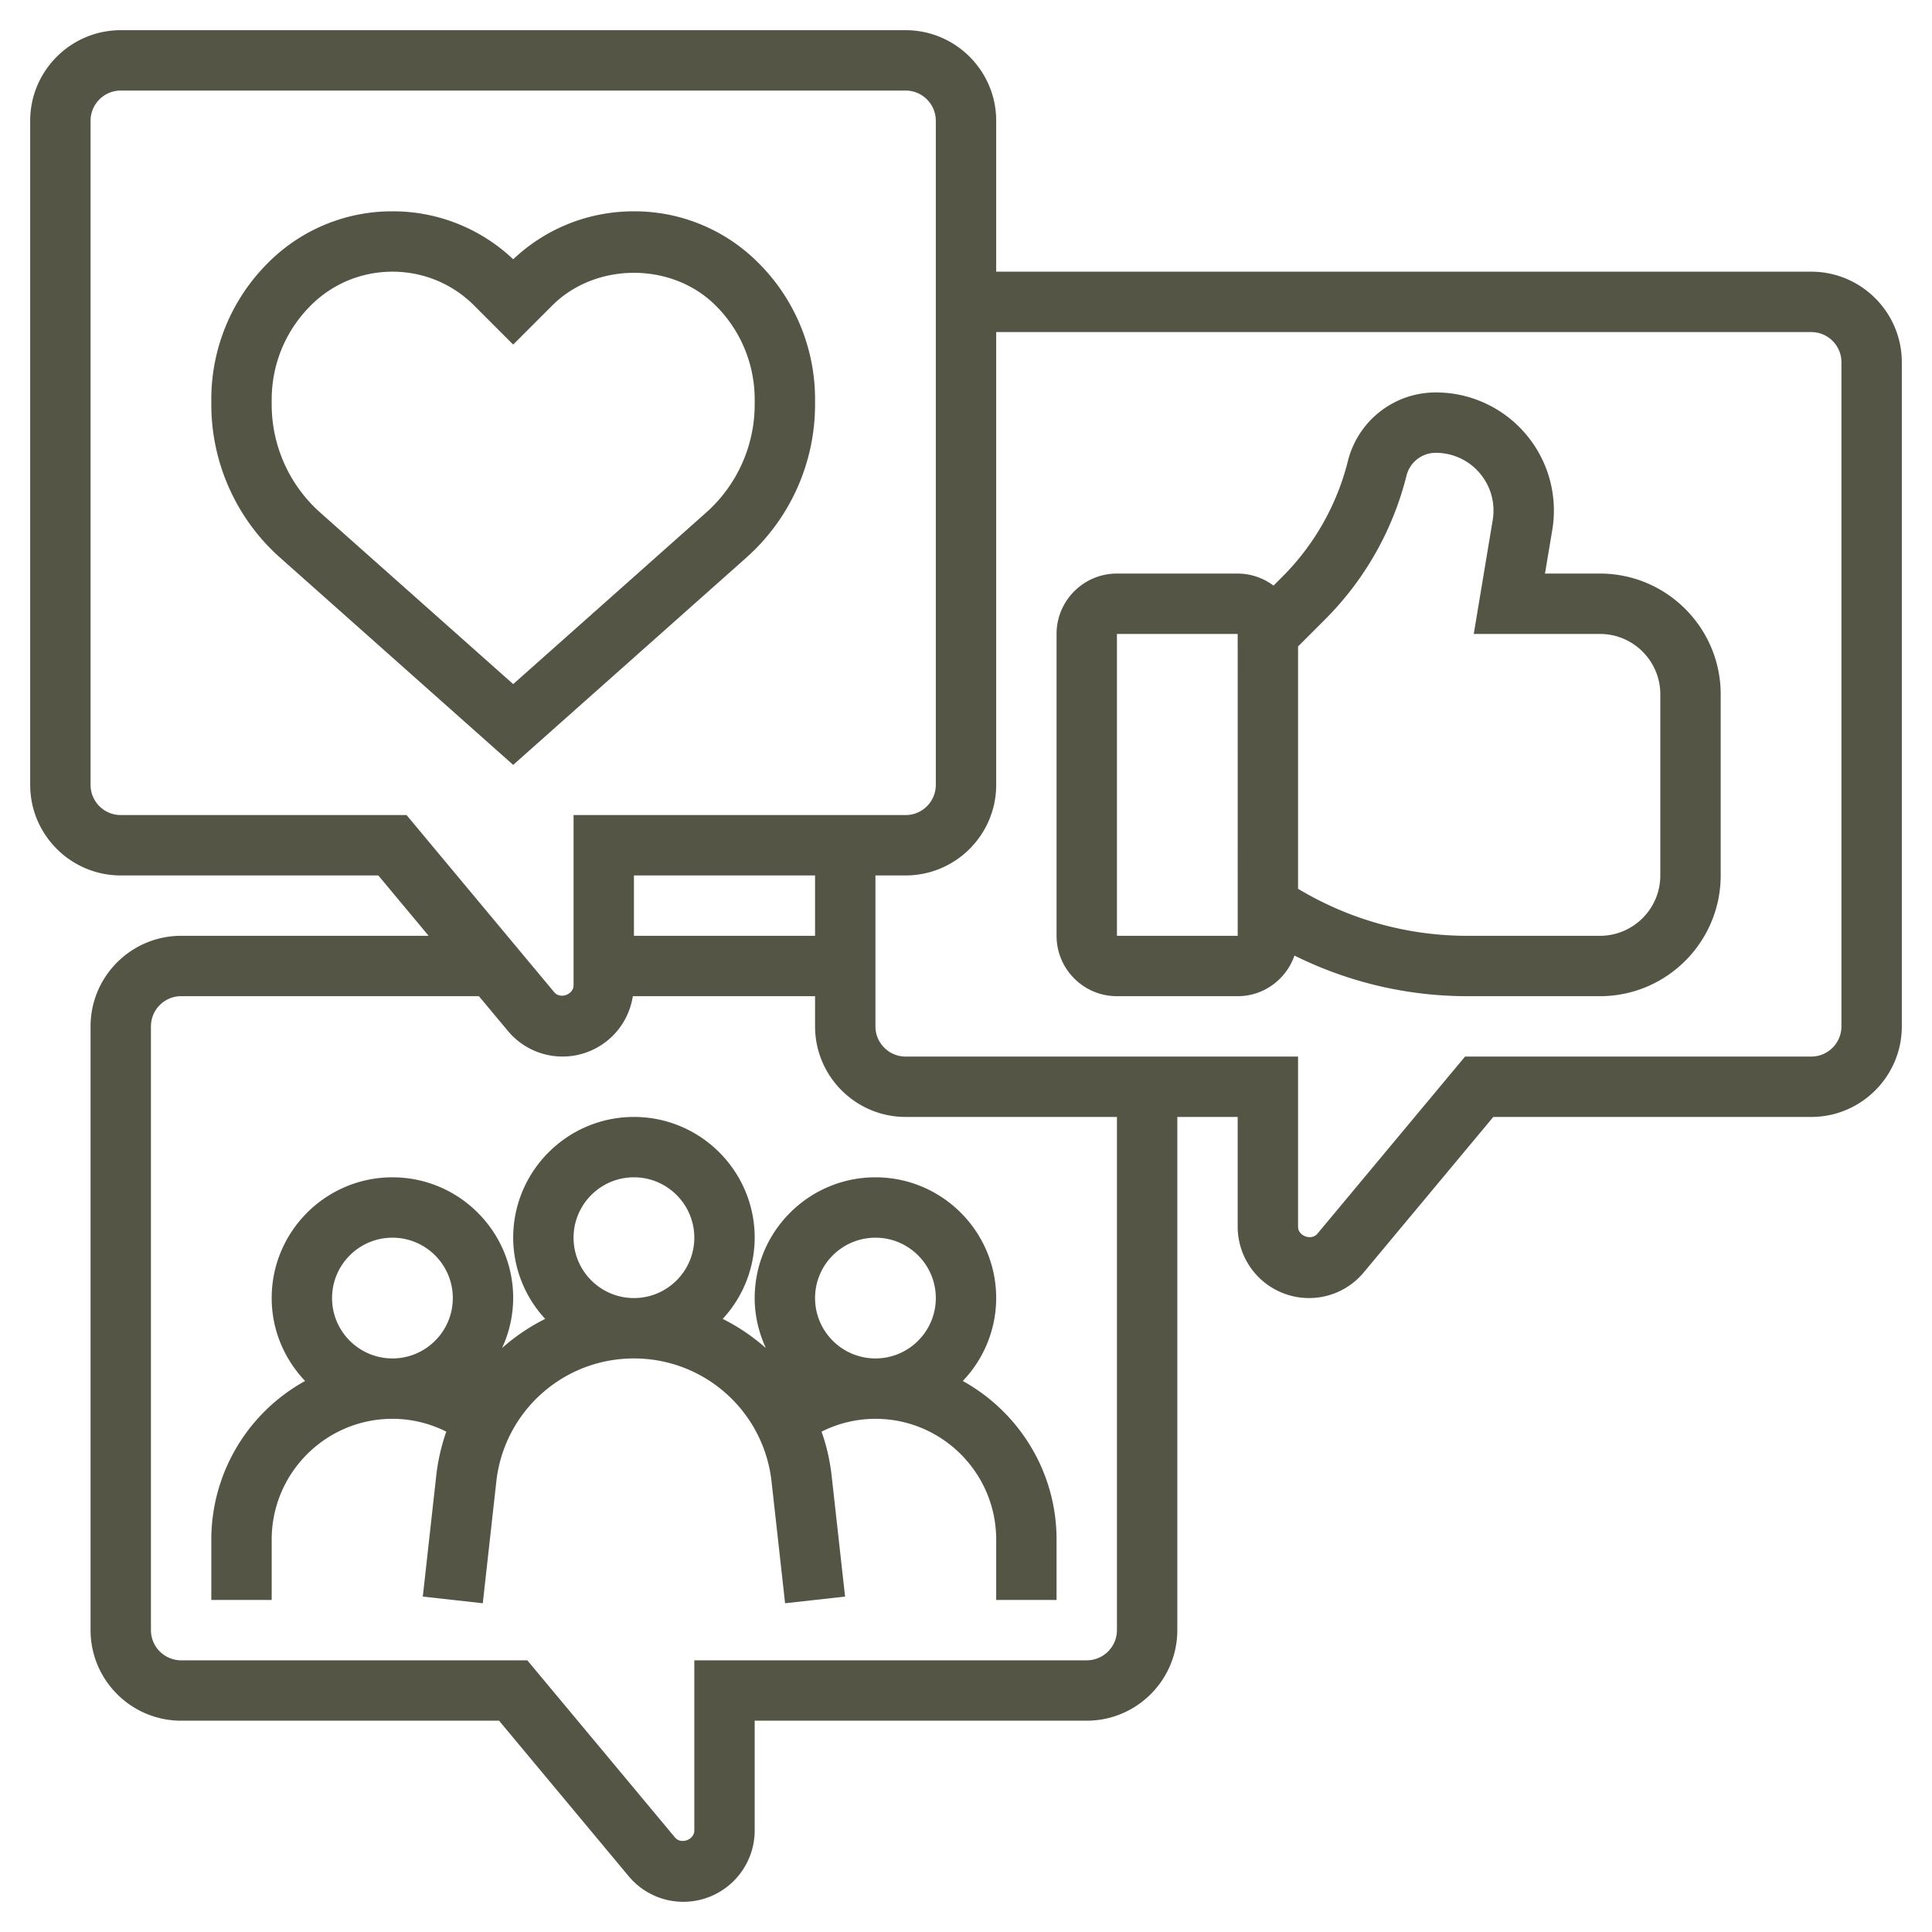 <svg id="SvgjsSvg1001" width="288" height="288" xmlns="http://www.w3.org/2000/svg" version="1.1" xmlns:xlink="http://www.w3.org/1999/xlink" xmlns:svgjs="http://svgjs.com/svgjs"><defs id="SvgjsDefs1002"></defs><g id="SvgjsG1008" transform="matrix(1,0,0,1,0,0)"><svg xmlns="http://www.w3.org/2000/svg" width="288" height="288" viewBox="0 0 64 64"><path d="M27 13.399v-.157a6.37 6.37 0 00-1.879-4.535A5.787 5.787 0 0021 7c-1.5 0-2.914.563-4 1.589A5.789 5.789 0 0013 7a5.787 5.787 0 00-4.121 1.707A6.37 6.37 0 007 13.242v.157c0 1.938.831 3.788 2.279 5.075L17 25.338l7.72-6.863A6.794 6.794 0 0027 13.399zm-10 9.263l-6.392-5.682A4.793 4.793 0 019 13.399v-.157c0-1.179.459-2.287 1.293-3.121C11.016 9.398 11.978 9 13 9s1.984.398 2.707 1.121L17 11.414l1.293-1.293c1.446-1.445 3.968-1.445 5.414 0A4.384 4.384 0 0125 13.242v.157a4.795 4.795 0 01-1.608 3.581z" fill="#545545" class="color000 svgShape"></path><path d="M60 9H33V4c0-1.654-1.346-3-3-3H4C2.346 1 1 2.346 1 4v22c0 1.654 1.346 3 3 3h8.532l1.667 2H6c-1.654 0-3 1.346-3 3v20c0 1.654 1.346 3 3 3h10.532l4.292 5.15c.45.54 1.111.85 1.814.85A2.365 2.365 0 0025 60.638V57h11c1.654 0 3-1.346 3-3V37h2v3.638A2.365 2.365 0 0043.362 43c.703 0 1.364-.31 1.814-.85L49.468 37H60c1.654 0 3-1.346 3-3V12c0-1.654-1.346-3-3-3zM4 27c-.551 0-1-.448-1-1V4c0-.552.449-1 1-1h26c.551 0 1 .448 1 1v22c0 .552-.449 1-1 1H19v5.638c0 .309-.442.469-.64.231L13.468 27zm23 4h-6v-2h6zm10 23c0 .552-.449 1-1 1H23v5.638c0 .309-.442.469-.64.231L17.468 55H6c-.551 0-1-.448-1-1V34c0-.552.449-1 1-1h9.865l.959 1.15A2.355 2.355 0 0020.963 33H27v1c0 1.654 1.346 3 3 3h7zm24-20c0 .552-.449 1-1 1H48.532l-4.892 5.869c-.198.236-.64.077-.64-.231V35H30c-.551 0-1-.448-1-1v-5h1c1.654 0 3-1.346 3-3V11h27c.551 0 1 .448 1 1z" fill="#545545" class="color000 svgShape"></path><path d="M25 43c0 .593.138 1.151.37 1.657a6.599 6.599 0 00-1.43-.967A3.97 3.97 0 0025 41c0-2.206-1.794-4-4-4s-4 1.794-4 4a3.97 3.97 0 001.06 2.69 6.599 6.599 0 00-1.43.967A3.96 3.96 0 0017 43c0-2.206-1.794-4-4-4s-4 1.794-4 4c0 1.066.425 2.029 1.107 2.747A6.003 6.003 0 007 51v2h2v-2c0-2.206 1.794-4 4-4 .63 0 1.234.15 1.784.425a6.652 6.652 0 00-.33 1.434l-.448 4.03 1.987.221.448-4.03C16.7 46.754 18.66 45 21 45s4.3 1.754 4.559 4.08l.448 4.03 1.987-.221-.448-4.03a6.594 6.594 0 00-.33-1.434A3.973 3.973 0 0129 47c2.206 0 4 1.794 4 4v2h2v-2c0-2.26-1.257-4.23-3.107-5.253A3.976 3.976 0 0033 43c0-2.206-1.794-4-4-4s-4 1.794-4 4zm-14 0c0-1.103.897-2 2-2s2 .897 2 2-.897 2-2 2-2-.897-2-2zm8-2c0-1.103.897-2 2-2s2 .897 2 2-.897 2-2 2-2-.897-2-2zm12 2c0 1.103-.897 2-2 2s-2-.897-2-2 .897-2 2-2 2 .897 2 2zM53 19h-1.82l.241-1.444a3.906 3.906 0 00-.874-3.172A3.904 3.904 0 0047.562 13a2.998 2.998 0 00-2.911 2.272 8.25 8.25 0 01-2.169 3.832l-.295.295A1.985 1.985 0 0041 19h-4c-1.103 0-2 .897-2 2v10c0 1.103.897 2 2 2h4c.873 0 1.608-.565 1.881-1.346A12.855 12.855 0 0048.605 33H53c2.206 0 4-1.794 4-4v-6c0-2.206-1.794-4-4-4zM37 31V21h4l.001 10zm18-2c0 1.103-.897 2-2 2h-4.395c-1.985 0-3.91-.541-5.605-1.558v-8.028l.896-.896a10.25 10.25 0 002.696-4.761.998.998 0 01.97-.757c.563 0 1.095.246 1.459.677.364.43.52.995.427 1.551L48.82 21H53c1.103 0 2 .897 2 2z" fill="#545545" class="color000 svgShape"></path></svg></g></svg>